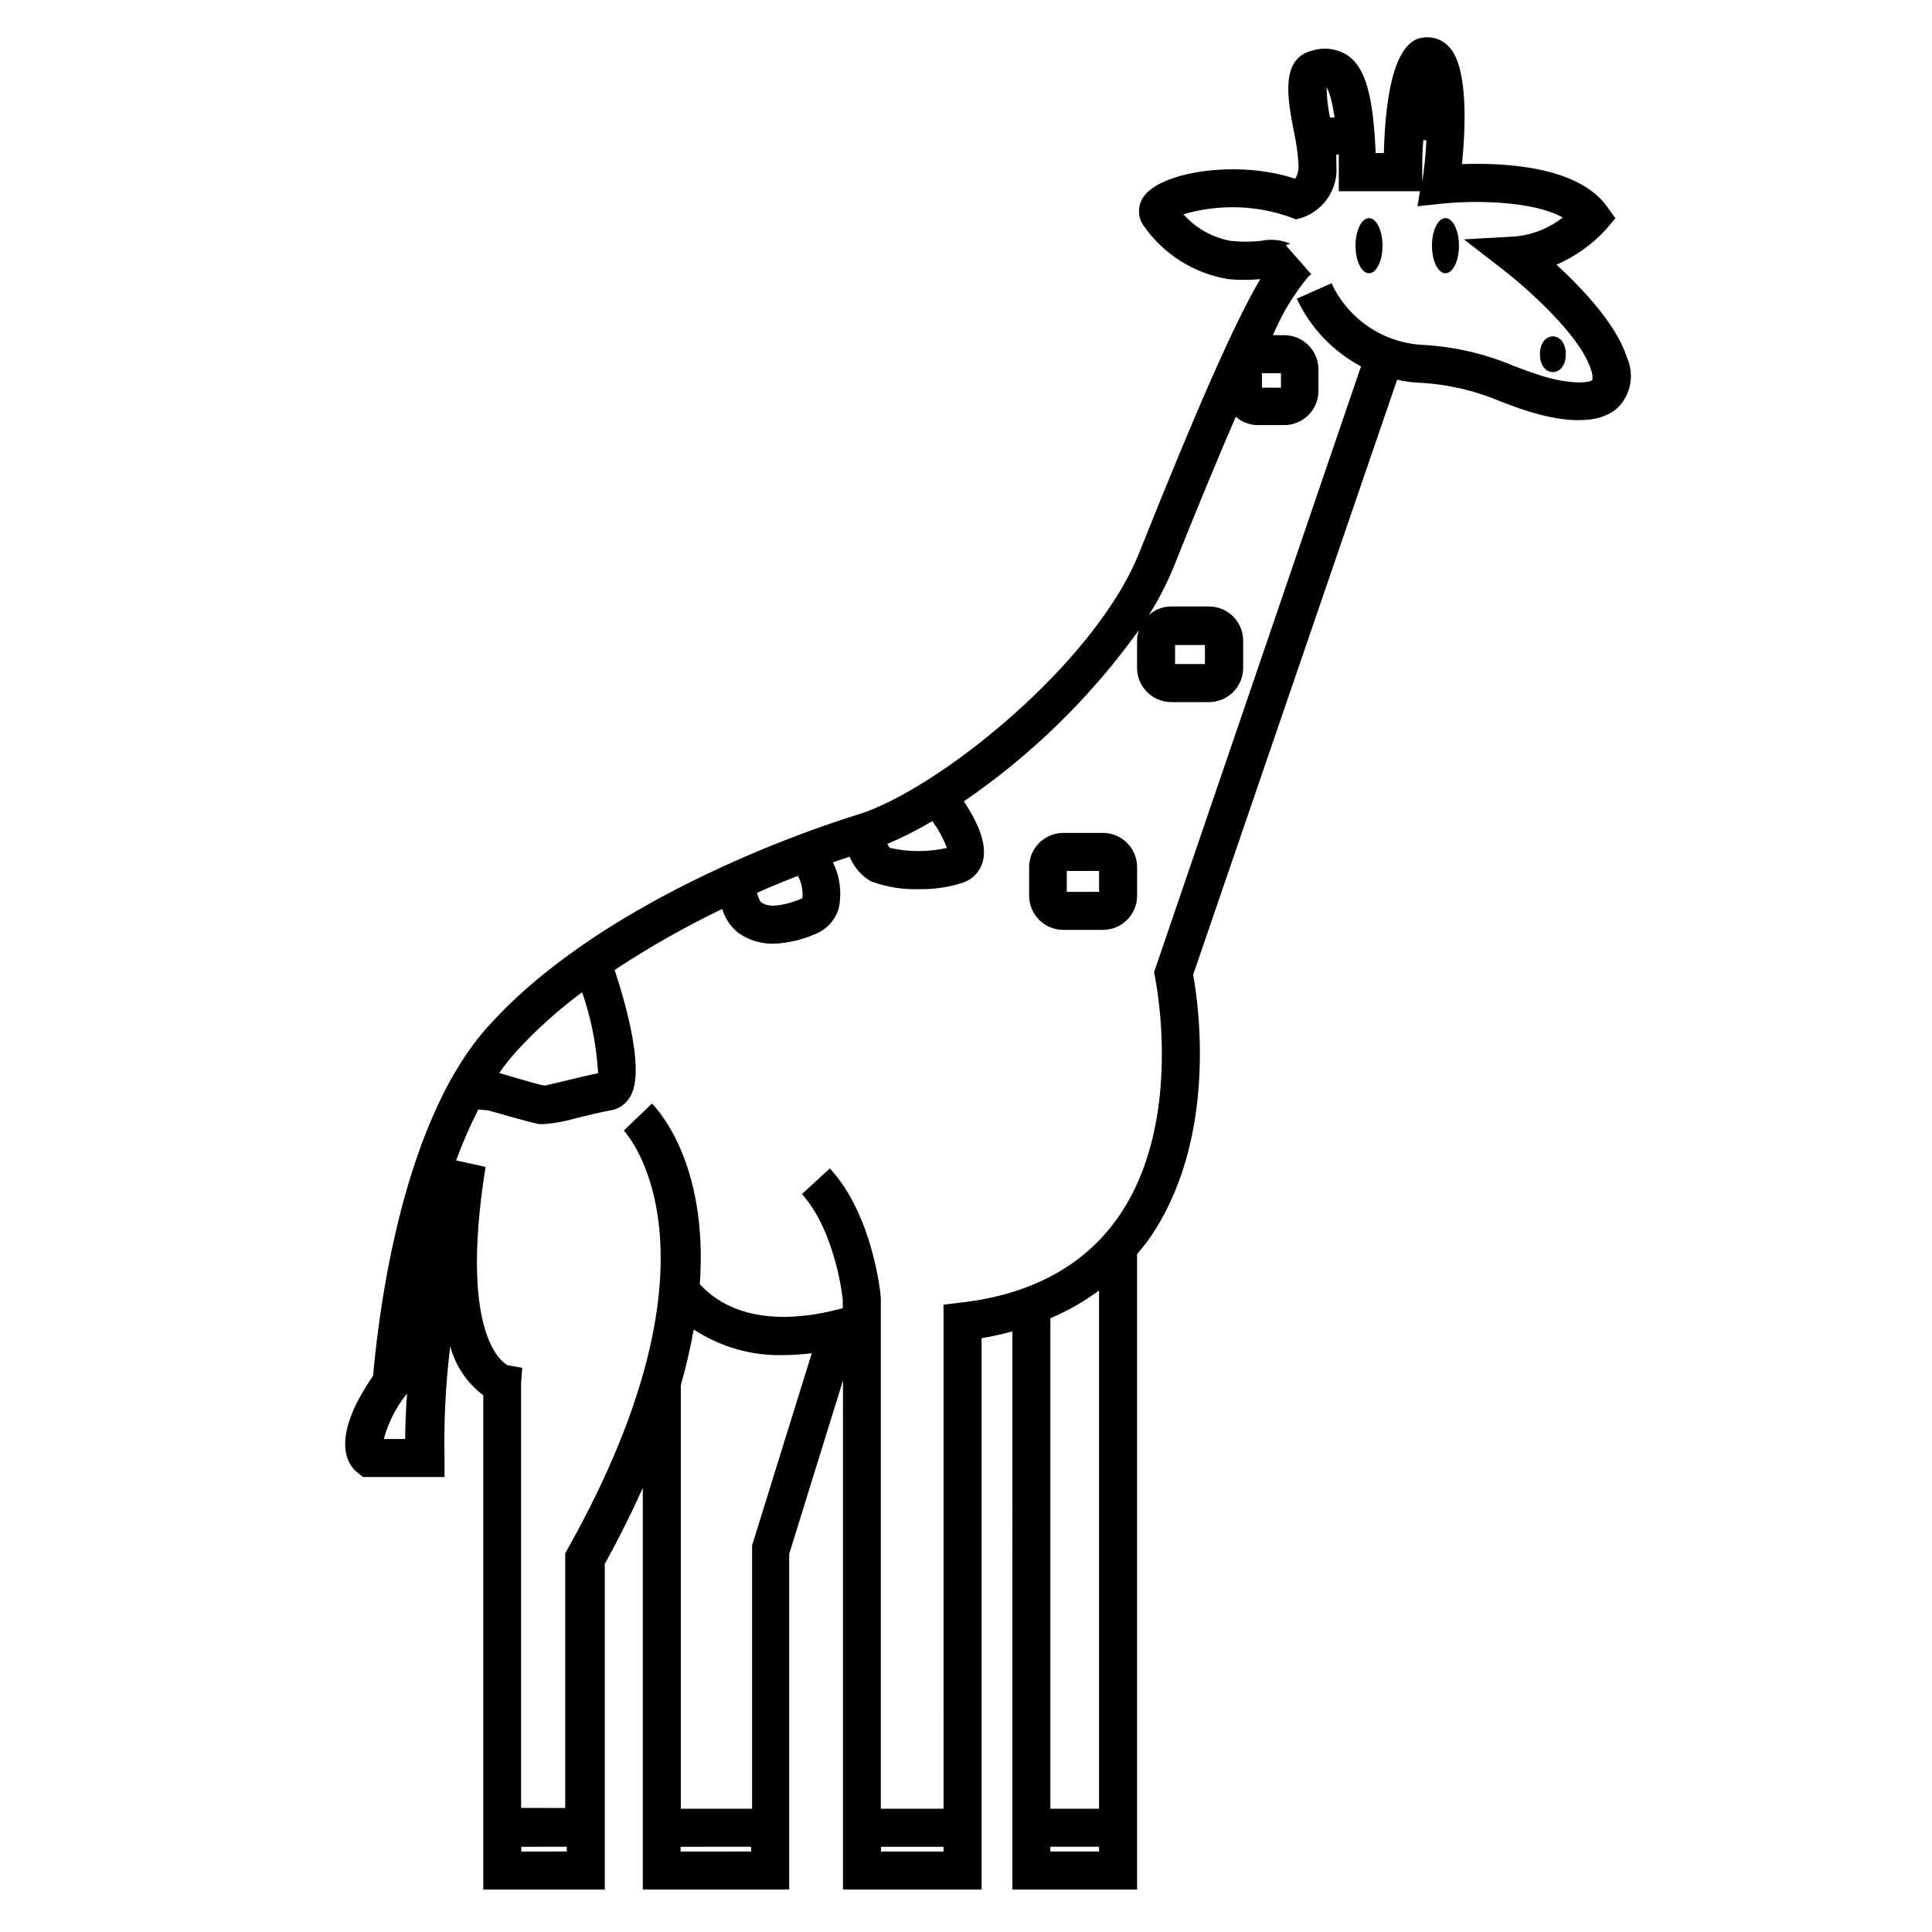 <?xml version="1.0" encoding="UTF-8"?>
<!-- Uploaded to: SVG Repo, www.svgrepo.com, Generator: SVG Repo Mixer Tools -->
<svg fill="#000000" width="800px" height="800px" version="1.1" viewBox="144 144 512 512" xmlns="http://www.w3.org/2000/svg">
 <g>
  <path d="m575.17 238.78c-2.769-8.816-11.891-18.391-18.691-24.637 4.957-2.137 9.402-5.297 13.051-9.27l2.57-3.023-2.316-3.223c-7.758-10.73-27.809-11.539-38.34-11.133 0.906-8.969 1.715-25.191-3.176-30.781v-0.008c-1.445-1.773-3.609-2.809-5.894-2.82-2.769 0-10.832 0-11.637 30.684h-2.168c-0.656-15.113-2.672-22.219-7.004-25.594-2.781-2.004-6.34-2.602-9.621-1.613-8.766 1.965-6.75 12.797-5.039 21.512 0.625 2.871 1.027 5.785 1.207 8.719 0.094 1.316-0.203 2.629-0.855 3.777-15.113-5.039-34.965-1.914-39.902 4.383-1.914 2.332-2.016 5.664-0.25 8.113 5.25 7.523 13.316 12.609 22.367 14.105 2.832 0.273 5.684 0.273 8.516 0-6.852 11.586-16.777 34.207-32.094 72.547-11.738 29.422-53.656 63.027-74.766 69.426-6.648 2.016-65.949 20.707-97.59 55.871-24.684 27.105-29.723 82.879-30.68 92.805-11.938 17.328-6.348 23.98-4.078 25.645l1.41 1.16h21.613v-5.043c-0.195-9.895 0.312-19.797 1.512-29.621 1.383 5.191 4.469 9.77 8.766 12.996v130.99h32.191v-86.305c3.93-7.106 7.254-13.805 10.078-20.152v106.46h38.793v-88.922l14.258-45.996v134.92h36.727v-146.11c2.82-0.453 5.543-1.109 8.16-1.812l0.004 147.92h33.047v-168.38c0.957-1.16 1.914-2.316 2.82-3.527 18.793-26.348 13.453-62.773 12.043-70.535l54.059-157.69c2.215 0.527 4.477 0.816 6.75 0.855 7.223 0.469 14.312 2.176 20.961 5.039 2.621 0.957 5.039 1.914 7.508 2.621 6.348 1.965 17.836 4.383 23.578-1.41v-0.004c3.223-3.508 4.055-8.594 2.113-12.945zm-323.8 286.57h-5.644c1.176-4.402 3.269-8.508 6.148-12.043-0.301 3.981-0.453 8.012-0.504 12.043zm-3.125-20.453m272.66-315.14c0-2.922 0-5.793 0.301-8.613h0.805c-0.168 3.711-0.535 7.41-1.105 11.082zm-23.074-14.609h-1.363c-0.559-2.637-0.859-5.316-0.906-8.012 0.152 0.355 1.262 1.863 2.117 8.012zm-19.398 67.762h5.039v3.828h-5.039zm-83.48 125.8c-4.977 1.113-10.137 1.113-15.113 0-0.281-0.32-0.516-0.676-0.707-1.059 4.117-1.734 8.105-3.754 11.941-6.043 1.605 2.184 2.91 4.57 3.879 7.102zm-38.289 13.152s0 0.25-0.605 0.453c-7.406 2.82-9.422 1.41-10.43 0.754-0.469-0.762-0.809-1.594-1.008-2.469 3.727-1.645 7.34-3.141 10.832-4.484 0.938 1.762 1.355 3.754 1.211 5.746zm-75.824 40.758c5.297-5.769 11.133-11.016 17.434-15.672 2.394 6.926 3.816 14.148 4.231 21.465-2.769 0.555-5.594 1.258-8.113 1.863l-5.894 1.41c-1.109 0-7.106-1.863-12.191-3.324 1.391-2.008 2.906-3.926 4.535-5.742zm1.309 212.05v-1.258l12.043-0.004v1.258zm42.219 0v-1.258l18.691-0.004v1.258zm18.941-81.113v69.777l-18.891-0.004v-112.25c1.398-4.859 2.539-9.785 3.426-14.762 7 4.625 15.246 6.996 23.629 6.801 2.562-0.008 5.121-0.176 7.66-0.504zm34.16 81.113v-1.258h16.574v1.258zm57.789-148.68v137.34h-12.898v-129.98c4.574-1.934 8.902-4.406 12.898-7.356zm-12.898 148.67v-1.258h12.898v1.258zm143.64-389.95c-0.805 0.754-5.691 1.258-13.453-1.109-2.215-0.707-4.586-1.562-7.004-2.469l0.004 0.004c-7.809-3.356-16.152-5.301-24.637-5.746-5.109-0.285-10.047-1.953-14.281-4.828-4.231-2.875-7.602-6.848-9.75-11.492l-9.219 4.082-0.004-0.004c3.57 7.676 9.551 13.973 17.031 17.938l-54.867 160.61 0.301 1.359c0 0.402 8.062 38.492-10.078 63.934-8.918 12.496-22.922 20.152-41.562 22.219l-4.434 0.555 0.004 133.56h-16.625v-135.27c0-0.906-2.016-21.965-13.504-34.41l-7.406 6.805c9.07 10.078 10.832 28.012 10.832 28.012v2.215c-7.656 2.117-26.5 6.047-37.887-6.348 2.316-32.598-11.738-46.953-12.695-47.863l-7.457 7.156c0.301 0.301 29.676 31.488-14.863 110.84l-0.656 1.16v67.512l-11.688-0.004v-112.75l0.301-3.879-3.875-0.707s-13.352-5.691-5.844-52.547l-7.809-1.715-0.004 0.004c1.688-4.617 3.656-9.129 5.894-13.504l2.672 0.25c3.176 0.906 11.488 3.324 13.551 3.629h1.109c2.953-0.227 5.875-0.77 8.715-1.609 2.82-0.707 6.047-1.512 9.168-2.066h0.004c2.133-0.406 3.977-1.734 5.039-3.629 3.727-6.348-0.504-22.469-4.133-33.555 9.129-6.027 18.656-11.43 28.516-16.172 0.715 2.453 2.156 4.633 4.133 6.25 2.707 1.957 5.973 3 9.32 2.973 3.727-0.133 7.398-0.953 10.832-2.418 3.125-1.121 5.547-3.637 6.547-6.805 0.922-4.164 0.387-8.52-1.512-12.344l4.434-1.512v0.004c1.109 2.742 3.094 5.043 5.644 6.547 4.074 1.504 8.402 2.207 12.746 2.066 4.039 0.082 8.059-0.531 11.891-1.812 2.492-0.926 4.375-3.016 5.035-5.594 1.309-5.039-2.016-11.285-5.039-15.871h0.004c17.973-12.301 33.656-27.645 46.348-45.34-0.289 0.875-0.441 1.793-0.453 2.719v7.305c0.027 4.969 4.051 8.992 9.02 9.02h10.078c4.969-0.027 8.988-4.051 9.016-9.02v-7.305c-0.027-4.969-4.047-8.992-9.016-9.02h-10.078c-2.176 0.016-4.269 0.824-5.894 2.269 2.574-4.062 4.785-8.344 6.602-12.797 6.551-16.426 11.941-29.371 16.426-39.75h-0.004c1.633 1.426 3.727 2.215 5.894 2.215h7.004c4.969-0.027 8.992-4.047 9.02-9.016v-5.797c-0.027-4.969-4.051-8.988-9.02-9.016h-3.023c2.32-5.594 5.461-10.805 9.32-15.469l0.805-0.707-6.699-7.606c0.371-0.227 0.781-0.379 1.211-0.453-2.481-1.055-5.227-1.32-7.859-0.758-2.648 0.289-5.316 0.289-7.961 0-4.859-0.863-9.281-3.348-12.547-7.051 9.27-2.723 19.156-2.457 28.266 0.754l1.512 0.605 1.562-0.402c5.996-2.016 9.805-7.914 9.168-14.207v-2.57h0.656v4.684 5.039h21.512l-0.656 3.981 6.602-0.707c9.219-0.957 24.285-0.605 31.891 3.68-3.656 2.871-8.066 4.621-12.695 5.039l-13.504 0.754 10.68 8.262c5.391 4.18 20.152 17.027 22.973 26.199h0.004c0.371 0.891 0.512 1.863 0.402 2.82zm-110.59 75.27v-5.039h7.91v5.039z"/>
  <path d="m510.38 209.11c0 4.035-1.602 7.305-3.578 7.305-1.973 0-3.574-3.269-3.574-7.305 0-4.035 1.602-7.305 3.574-7.305 1.977 0 3.578 3.269 3.578 7.305"/>
  <path d="m530.64 209.11c0 4.035-1.602 7.305-3.578 7.305-1.977 0-3.578-3.269-3.578-7.305 0-4.035 1.602-7.305 3.578-7.305 1.977 0 3.578 3.269 3.578 7.305"/>
  <path d="m558.95 237.87c0 6.316-6.852 6.316-6.852 0 0-6.312 6.852-6.312 6.852 0"/>
  <path d="m436.38 364.73h-10.633c-4.969 0.027-8.988 4.051-9.016 9.02v7.656c0.027 4.973 4.047 8.992 9.016 9.02h10.684c4.93-0.082 8.891-4.086 8.914-9.02v-7.656c-0.027-4.949-4.016-8.965-8.965-9.02zm-1.109 15.621h-8.566v-5.543h8.566z"/>
 </g>
</svg>
